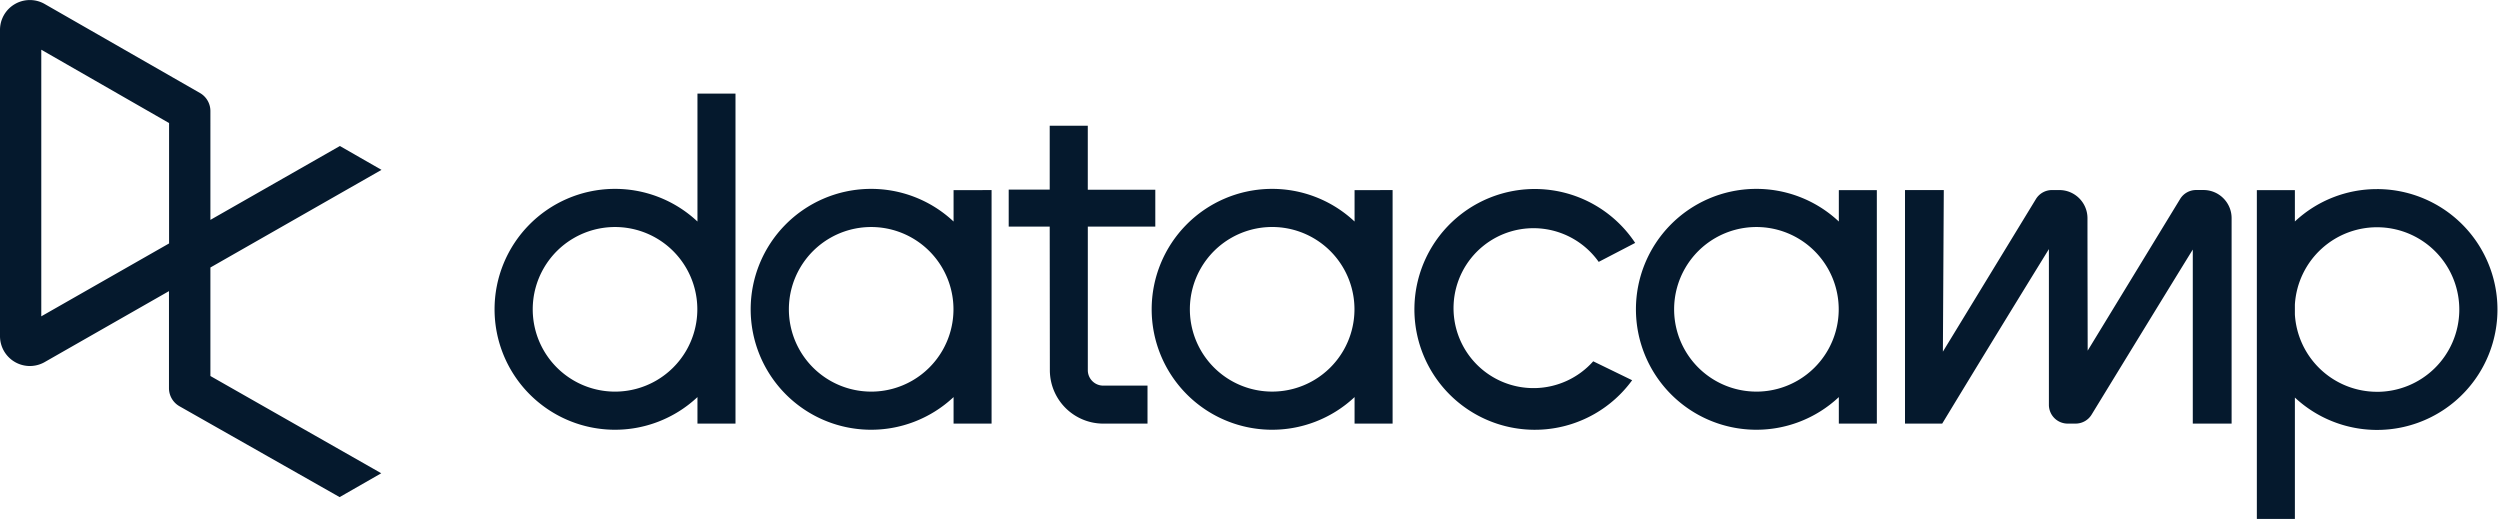 <svg width="173" height="36" viewBox="0 0 173 36" xmlns="http://www.w3.org/2000/svg">
  <g fill="#05192D" fill-rule="evenodd">
    <path d="M42.56 27.1a5.694 5.694 0 110-11.39 5.694 5.694 0 010 11.39m5.704-20.623v8.853a8.334 8.334 0 100 12.148v1.836h2.632V6.477h-2.632zm73.28 20.622a5.694 5.694 0 110-11.389 5.694 5.694 0 010 11.39m8.333-5.695v-8.247h-2.63v2.172a8.334 8.334 0 100 12.148v1.836h2.631v-7.91h-.001zm20.987-7.634a1.296 1.296 0 011.109-.622h.507c1.075 0 1.947.872 1.947 1.947v14.218h-2.686V17.269c-1.239 2-5.674 9.25-7.003 11.424a1.296 1.296 0 01-1.108.62h-.548a1.298 1.298 0 01-1.298-1.297V17.238a1909.582 1909.582 0 00-7.31 11.954l-.074.122h-2.574v-16.16h2.684v.033l-.062 11.147 6.438-10.56a1.3 1.3 0 011.11-.622h.51c1.073 0 1.944.869 1.947 1.942 0 2.972.014 8.383.014 9.17l6.397-10.493zm-37.92 12.541a8.331 8.331 0 11.21-9.502l-2.524 1.312a5.533 5.533 0 10-.379 6.88l2.693 1.31zm51.542.8a5.693 5.693 0 01-5.68-5.352v-.682a5.694 5.694 0 115.684 6.036m0-14.028a8.298 8.298 0 00-5.684 2.24v-2.168h-2.632V35.91h2.632v-8.4a8.333 8.333 0 105.684-14.425M75.277 15.68v9.938c0 .589.478 1.067 1.067 1.067h3.064v2.629h-3.062a3.7 3.7 0 01-3.696-3.696l-.01-9.938h-2.838v-2.56h2.838V8.702h2.635v4.428h4.672v2.55h-4.67zm12.757 11.418a5.694 5.694 0 110-11.39 5.694 5.694 0 010 11.39m5.702-13.941v2.173a8.334 8.334 0 100 12.148v1.836h2.632v-16.16l-2.632.003zM60.285 27.099a5.694 5.694 0 110-11.389 5.694 5.694 0 010 11.39m5.702-13.942v2.172a8.334 8.334 0 100 12.148v1.836h2.63v-16.16l-2.63.004zM11.7 8.514v8.332L2.857 21.89V3.44l8.841 5.074zm2.86 17.507v-7.51l11.84-6.757-2.88-1.65-8.96 5.112V7.68a1.44 1.44 0 00-.718-1.242L3.056.256A2.066 2.066 0 000 2.07v21.184a2.067 2.067 0 002.971 1.866l.082-.042 8.64-4.932v6.72c.002.513.276.987.721 1.243L23.502 34.4l2.88-1.651L14.56 26.02z"/>
  </g>
</svg>

